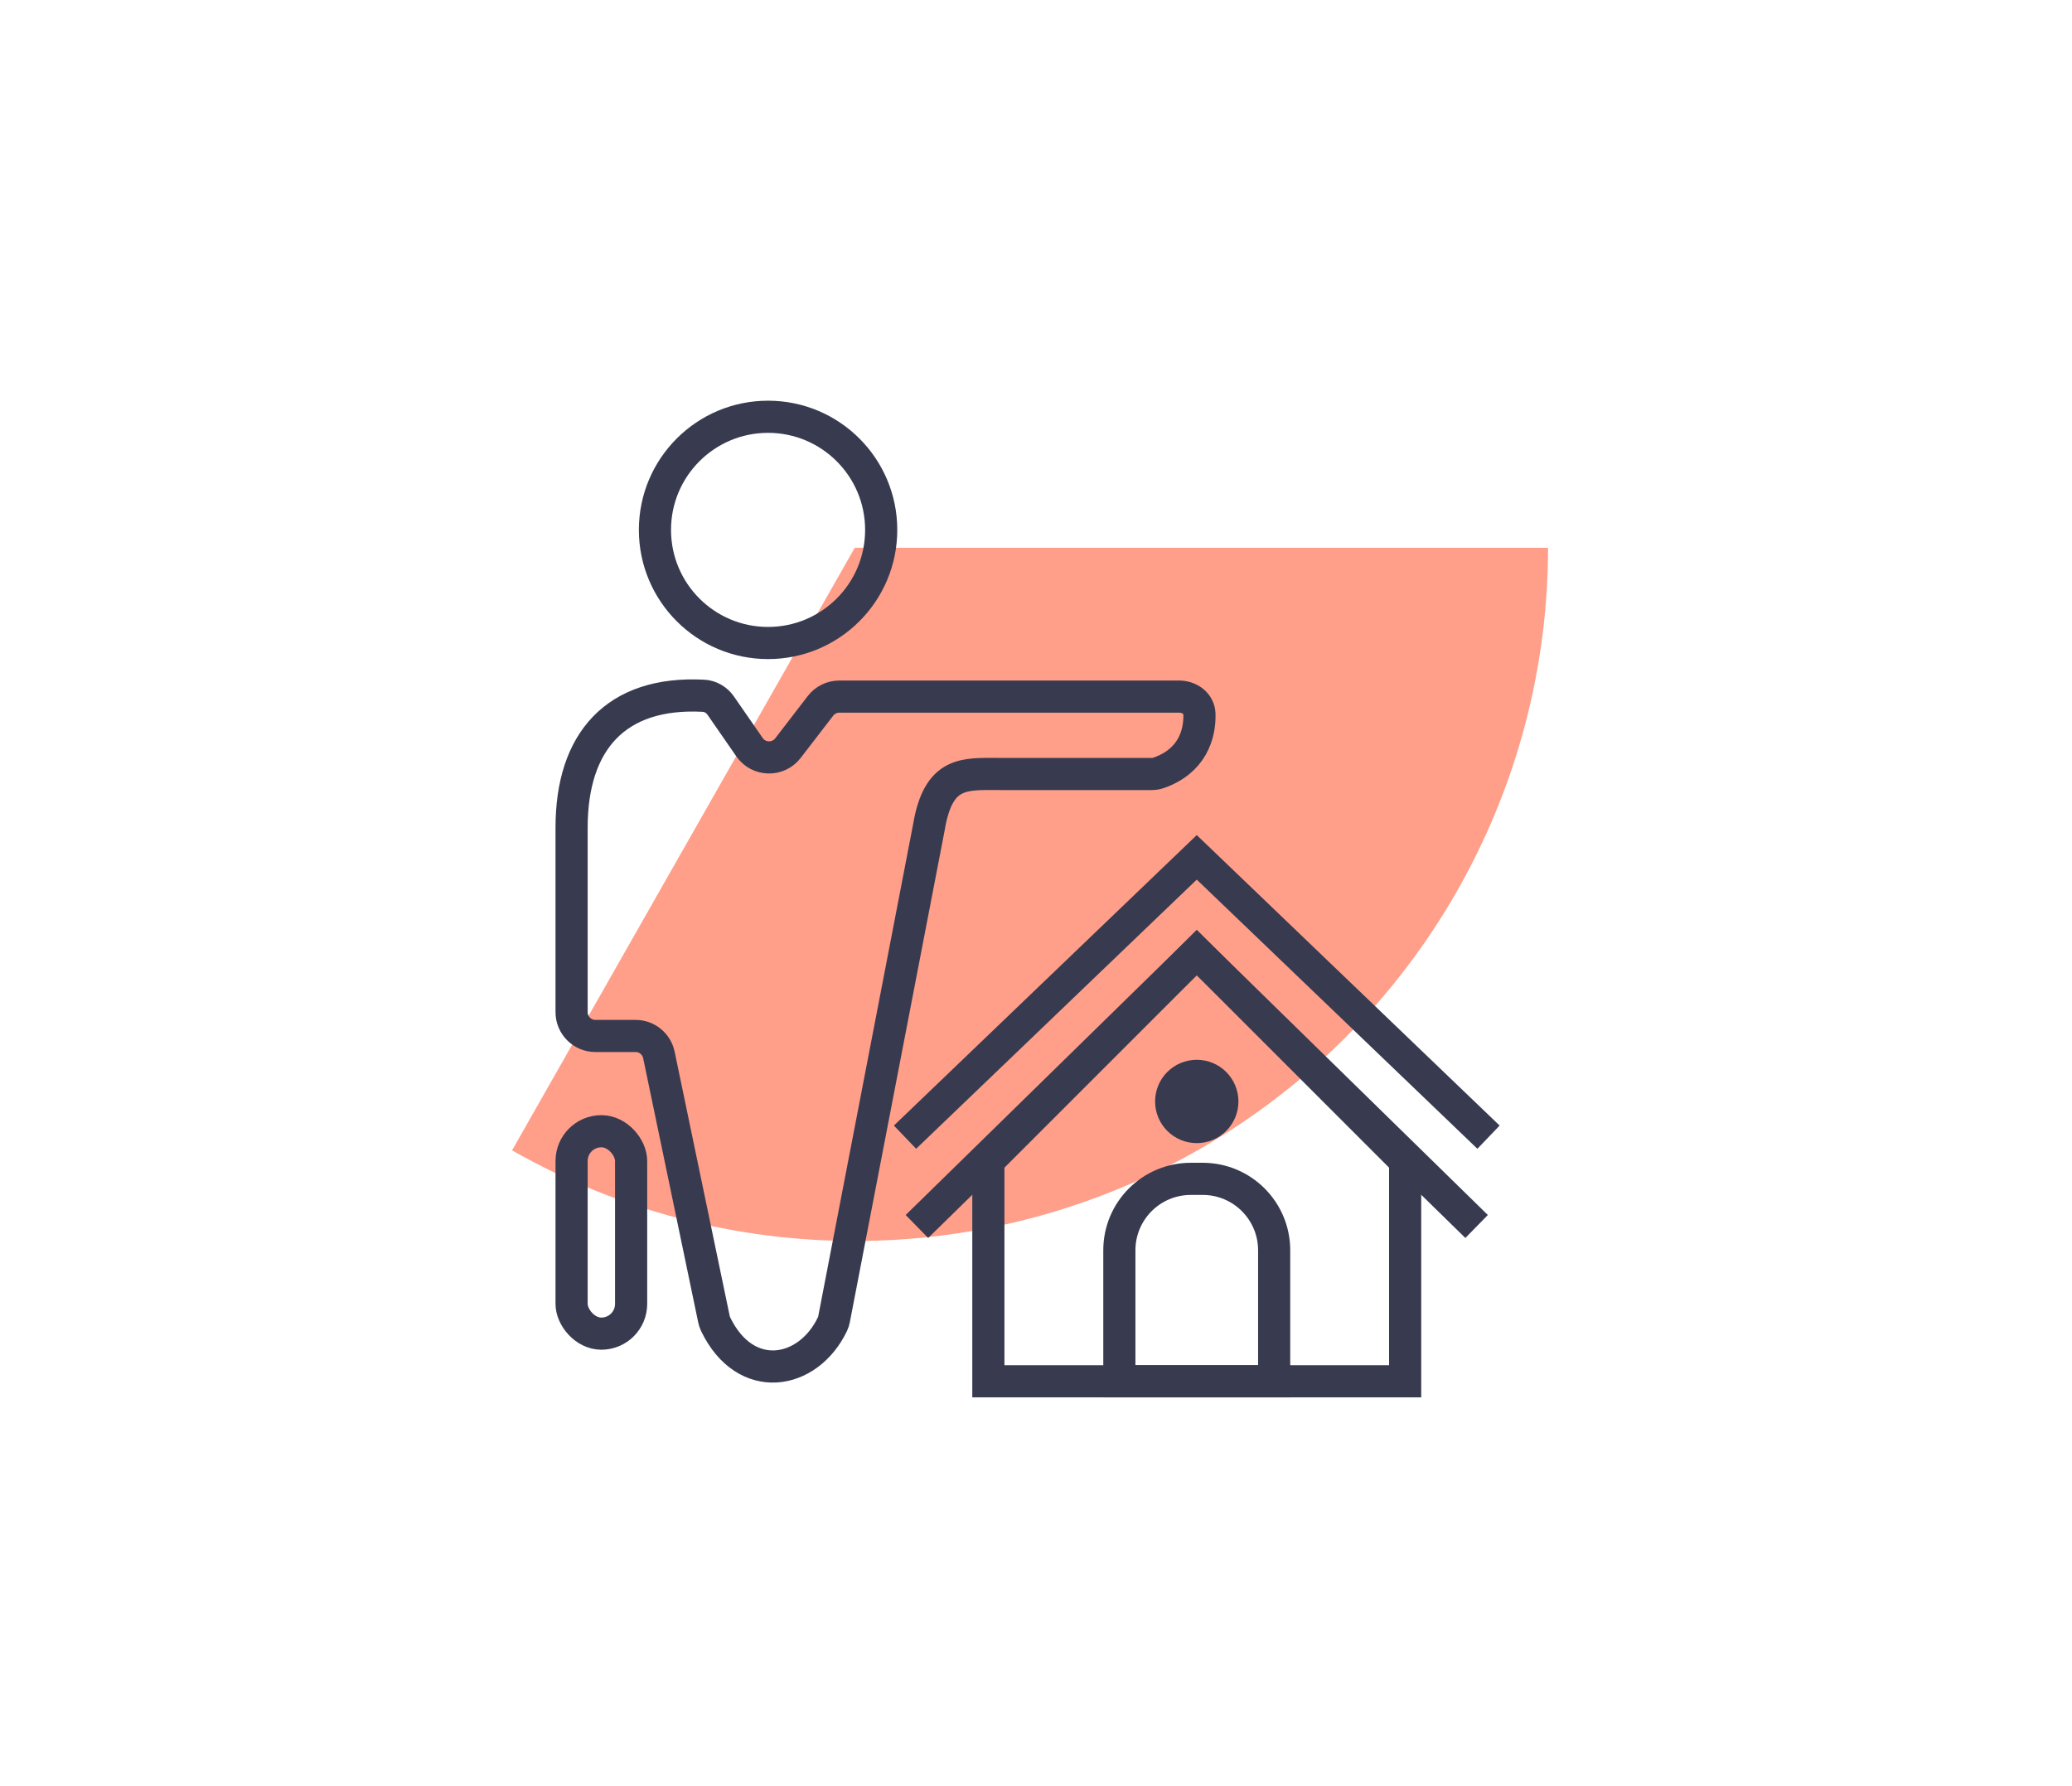 <svg width="174" height="150" viewBox="0 0 174 150" fill="none" xmlns="http://www.w3.org/2000/svg">
<g clip-path="url(#clip0_49_1195)">
<g filter="url(#filter0_f_49_1195)">
<path d="M130 46C130 56.188 127.327 66.197 122.247 75.028C117.168 83.858 109.86 91.202 101.054 96.324C92.248 101.447 82.252 104.169 72.065 104.218C61.878 104.268 51.856 101.644 43 96.607L71.781 46H130Z" fill="#FF9F8A"/>
</g>
<path d="M77 103L100.5 80L124 103" stroke="#383B50" stroke-width="2.7"/>
<path d="M76 95.5L100.5 72L125 95.5" stroke="#383B50" stroke-width="2.7"/>
<path d="M83 116H118V97.5L100.5 80L83 97.5V116Z" stroke="#383B50" stroke-width="2.7"/>
<path d="M94 105C94 101.686 96.686 99 100 99H101C104.314 99 107 101.686 107 105V116H94V105Z" stroke="#383B50" stroke-width="2.7"/>
<circle cx="100.5" cy="92.5" r="3.5" fill="#383B50"/>
<path d="M50 87H53.374C54.321 87 55.139 87.665 55.332 88.592L59.955 110.782C59.985 110.927 60.031 111.071 60.096 111.204C62.597 116.391 67.855 115.474 69.903 111.209C69.969 111.072 70.014 110.924 70.043 110.775L78 69.5C78.8 64.7 81 65 84 65H96.711C96.905 65 97.097 64.973 97.281 64.909C100.092 63.94 100.772 61.703 100.725 59.966C100.701 59.083 99.895 58.5 99.012 58.5H70.485C69.864 58.5 69.278 58.788 68.9 59.28L66.17 62.828C65.344 63.902 63.712 63.861 62.941 62.748L60.526 59.26C60.192 58.778 59.662 58.46 59.076 58.429C51.692 58.042 48 62.294 48 69.5V85C48 86.104 48.895 87 50 87Z" stroke="#383B50" stroke-width="2.7"/>
<circle cx="64.5" cy="44.5" r="9.5" stroke="#383B50" stroke-width="2.7"/>
<rect x="48" y="95" width="5" height="17" rx="2.5" stroke="#383B50" stroke-width="2.7"/>
</g>
<defs>
<filter id="filter0_f_49_1195" x="-7" y="-4" width="187" height="158.219" filterUnits="userSpaceOnUse" color-interpolation-filters="sRGB">
<feFlood flood-opacity="0" result="BackgroundImageFix"/>
<feBlend mode="normal" in="SourceGraphic" in2="BackgroundImageFix" result="shape"/>
<feGaussianBlur stdDeviation="25" result="effect1_foregroundBlur_49_1195"/>
</filter>
<clipPath id="clip0_49_1195">
<rect width="174" height="150" fill="white"/>
</clipPath>
</defs>
</svg>
